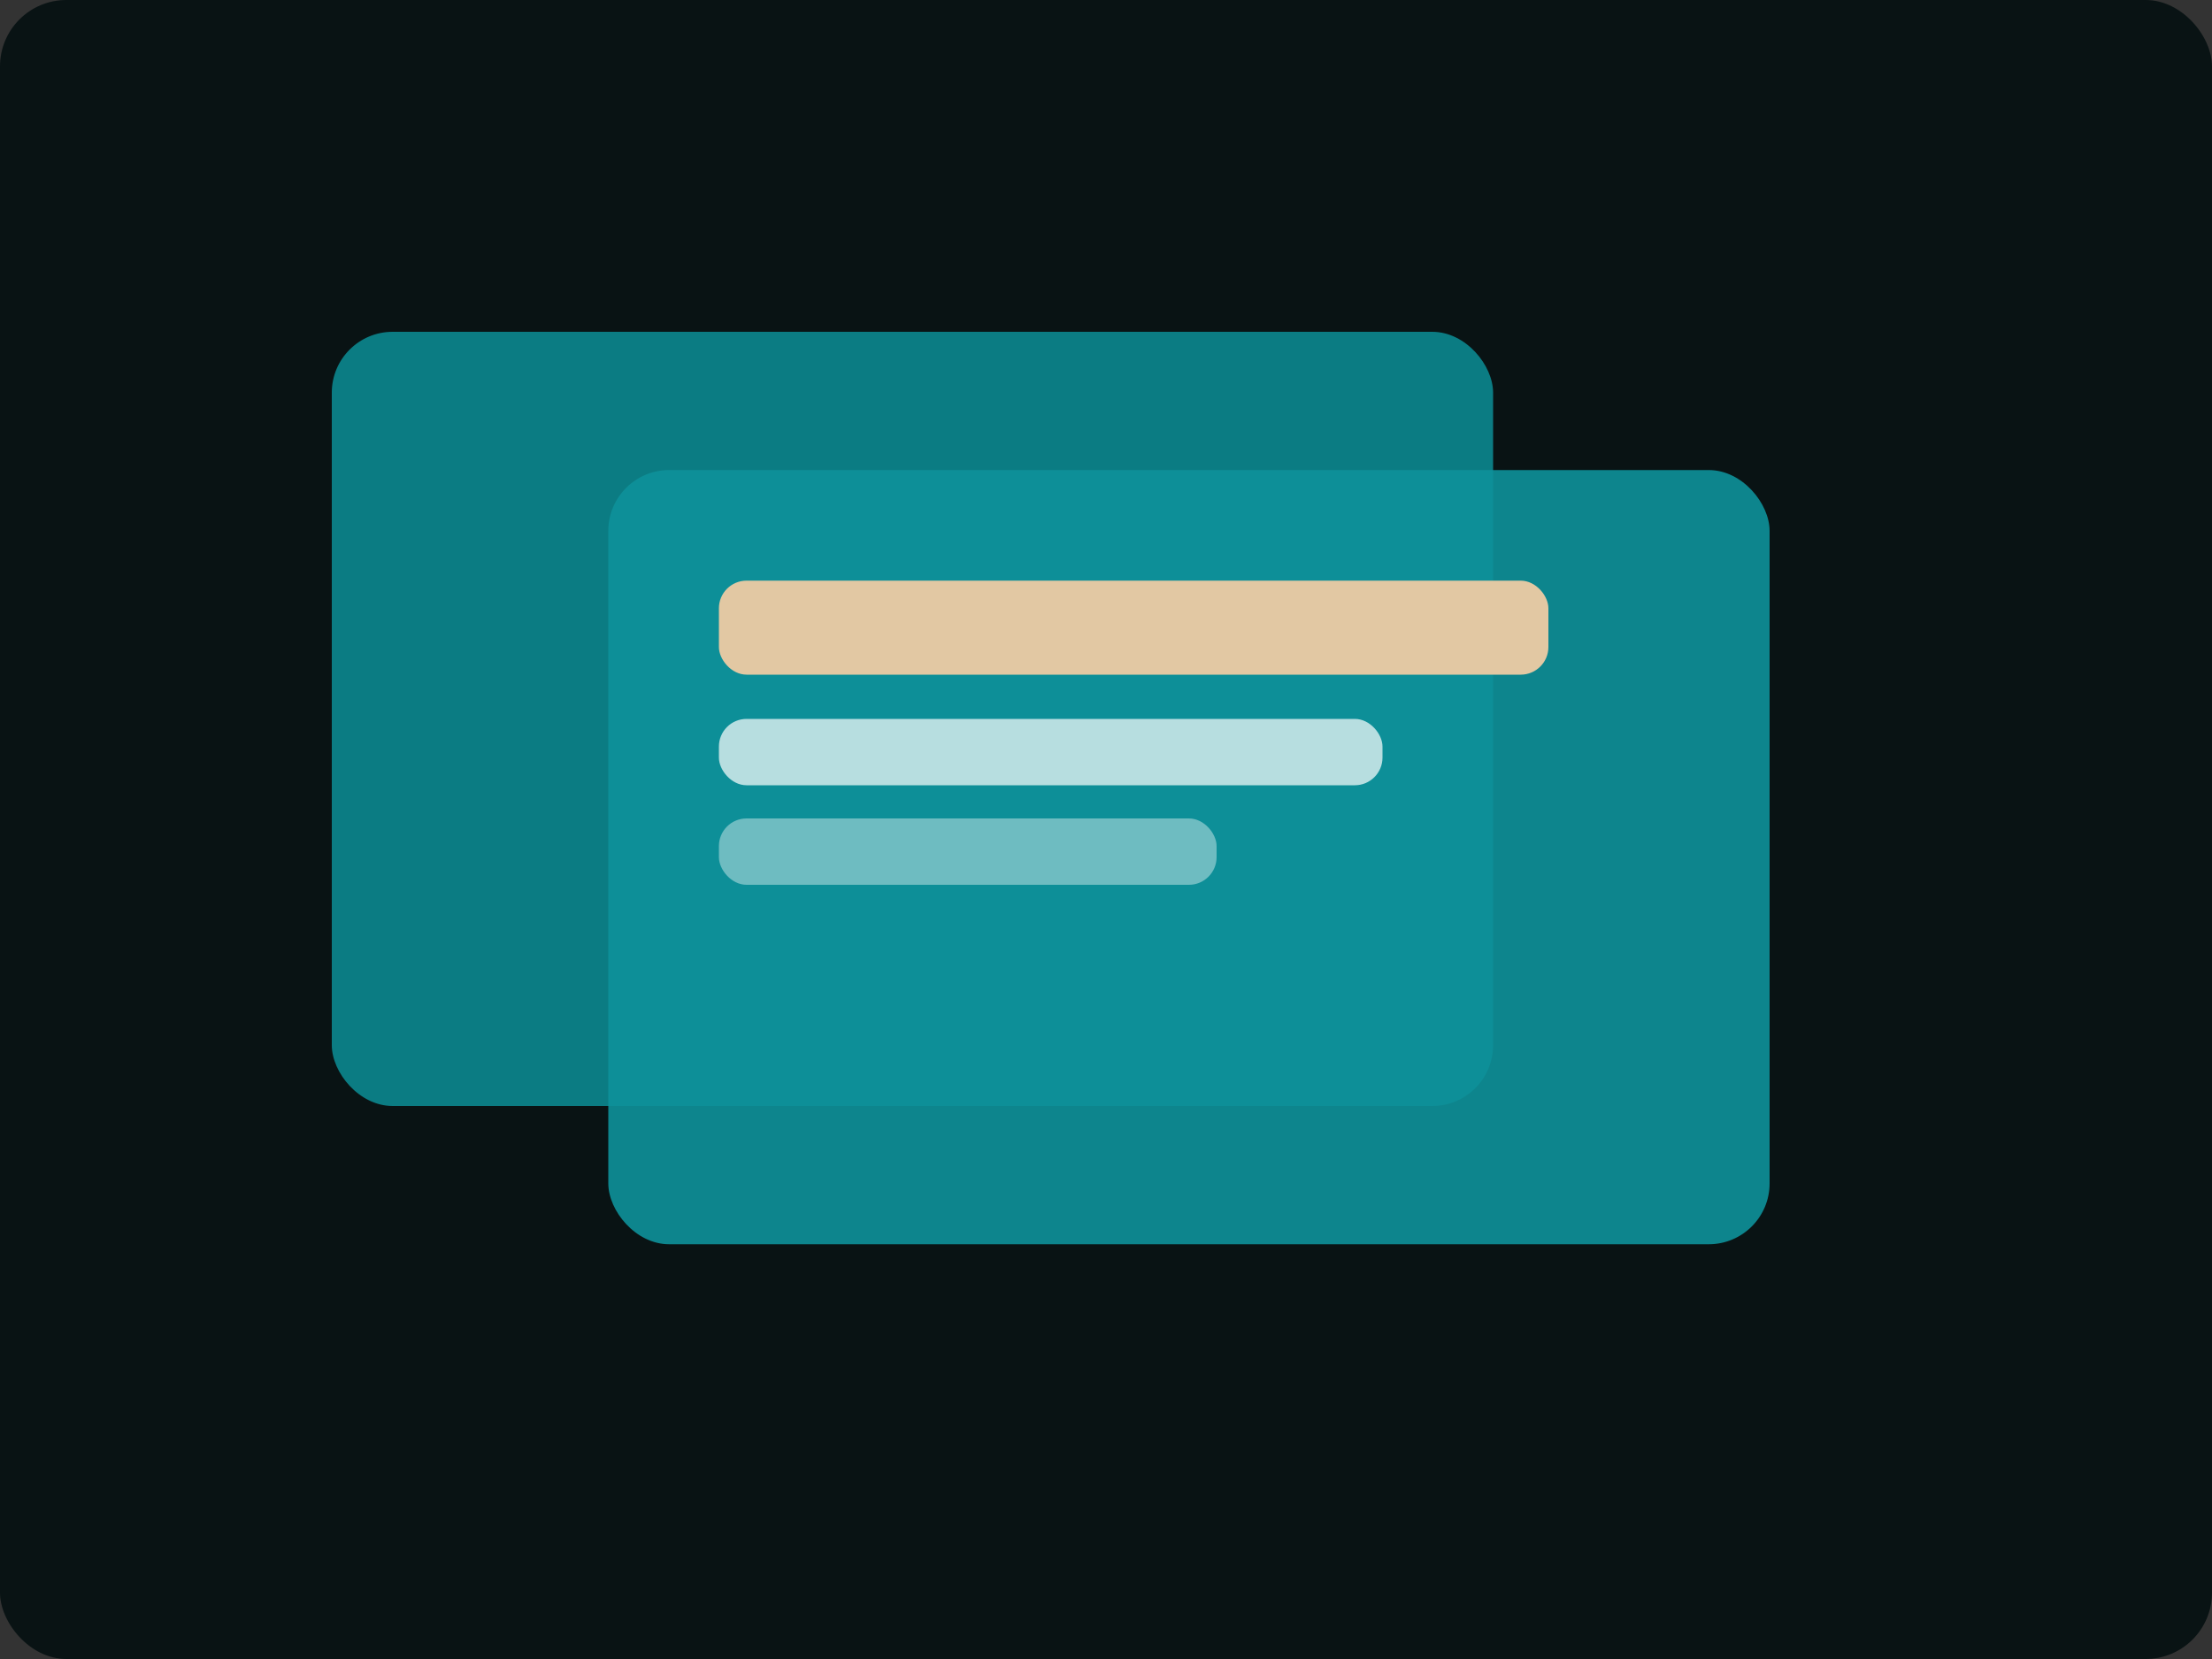 
                <svg xmlns='http://www.w3.org/2000/svg' viewBox='0 0 800 600'>
                  <rect x="0" y="0" width="800" height="600" fill="#333333" stroke="none"/>
                  <rect width='800' height='600' rx='24' fill='#091314'/>
                  <rect x='120' y='120' width='420' height='280' rx='22' fill='#0B7C83'/>
                  <rect x='220' y='170' width='420' height='280' rx='22' fill='#0E929A' opacity='.9'/>
                  <rect x='260' y='210' width='300' height='34' rx='10' fill='#E2C8A3'/>
                  <rect x='260' y='260' width='240' height='24' rx='10' fill='rgba(255,255,255,.7)'/>
                  <rect x='260' y='296' width='180' height='24' rx='10' fill='rgba(255,255,255,.4)'/>
                </svg>